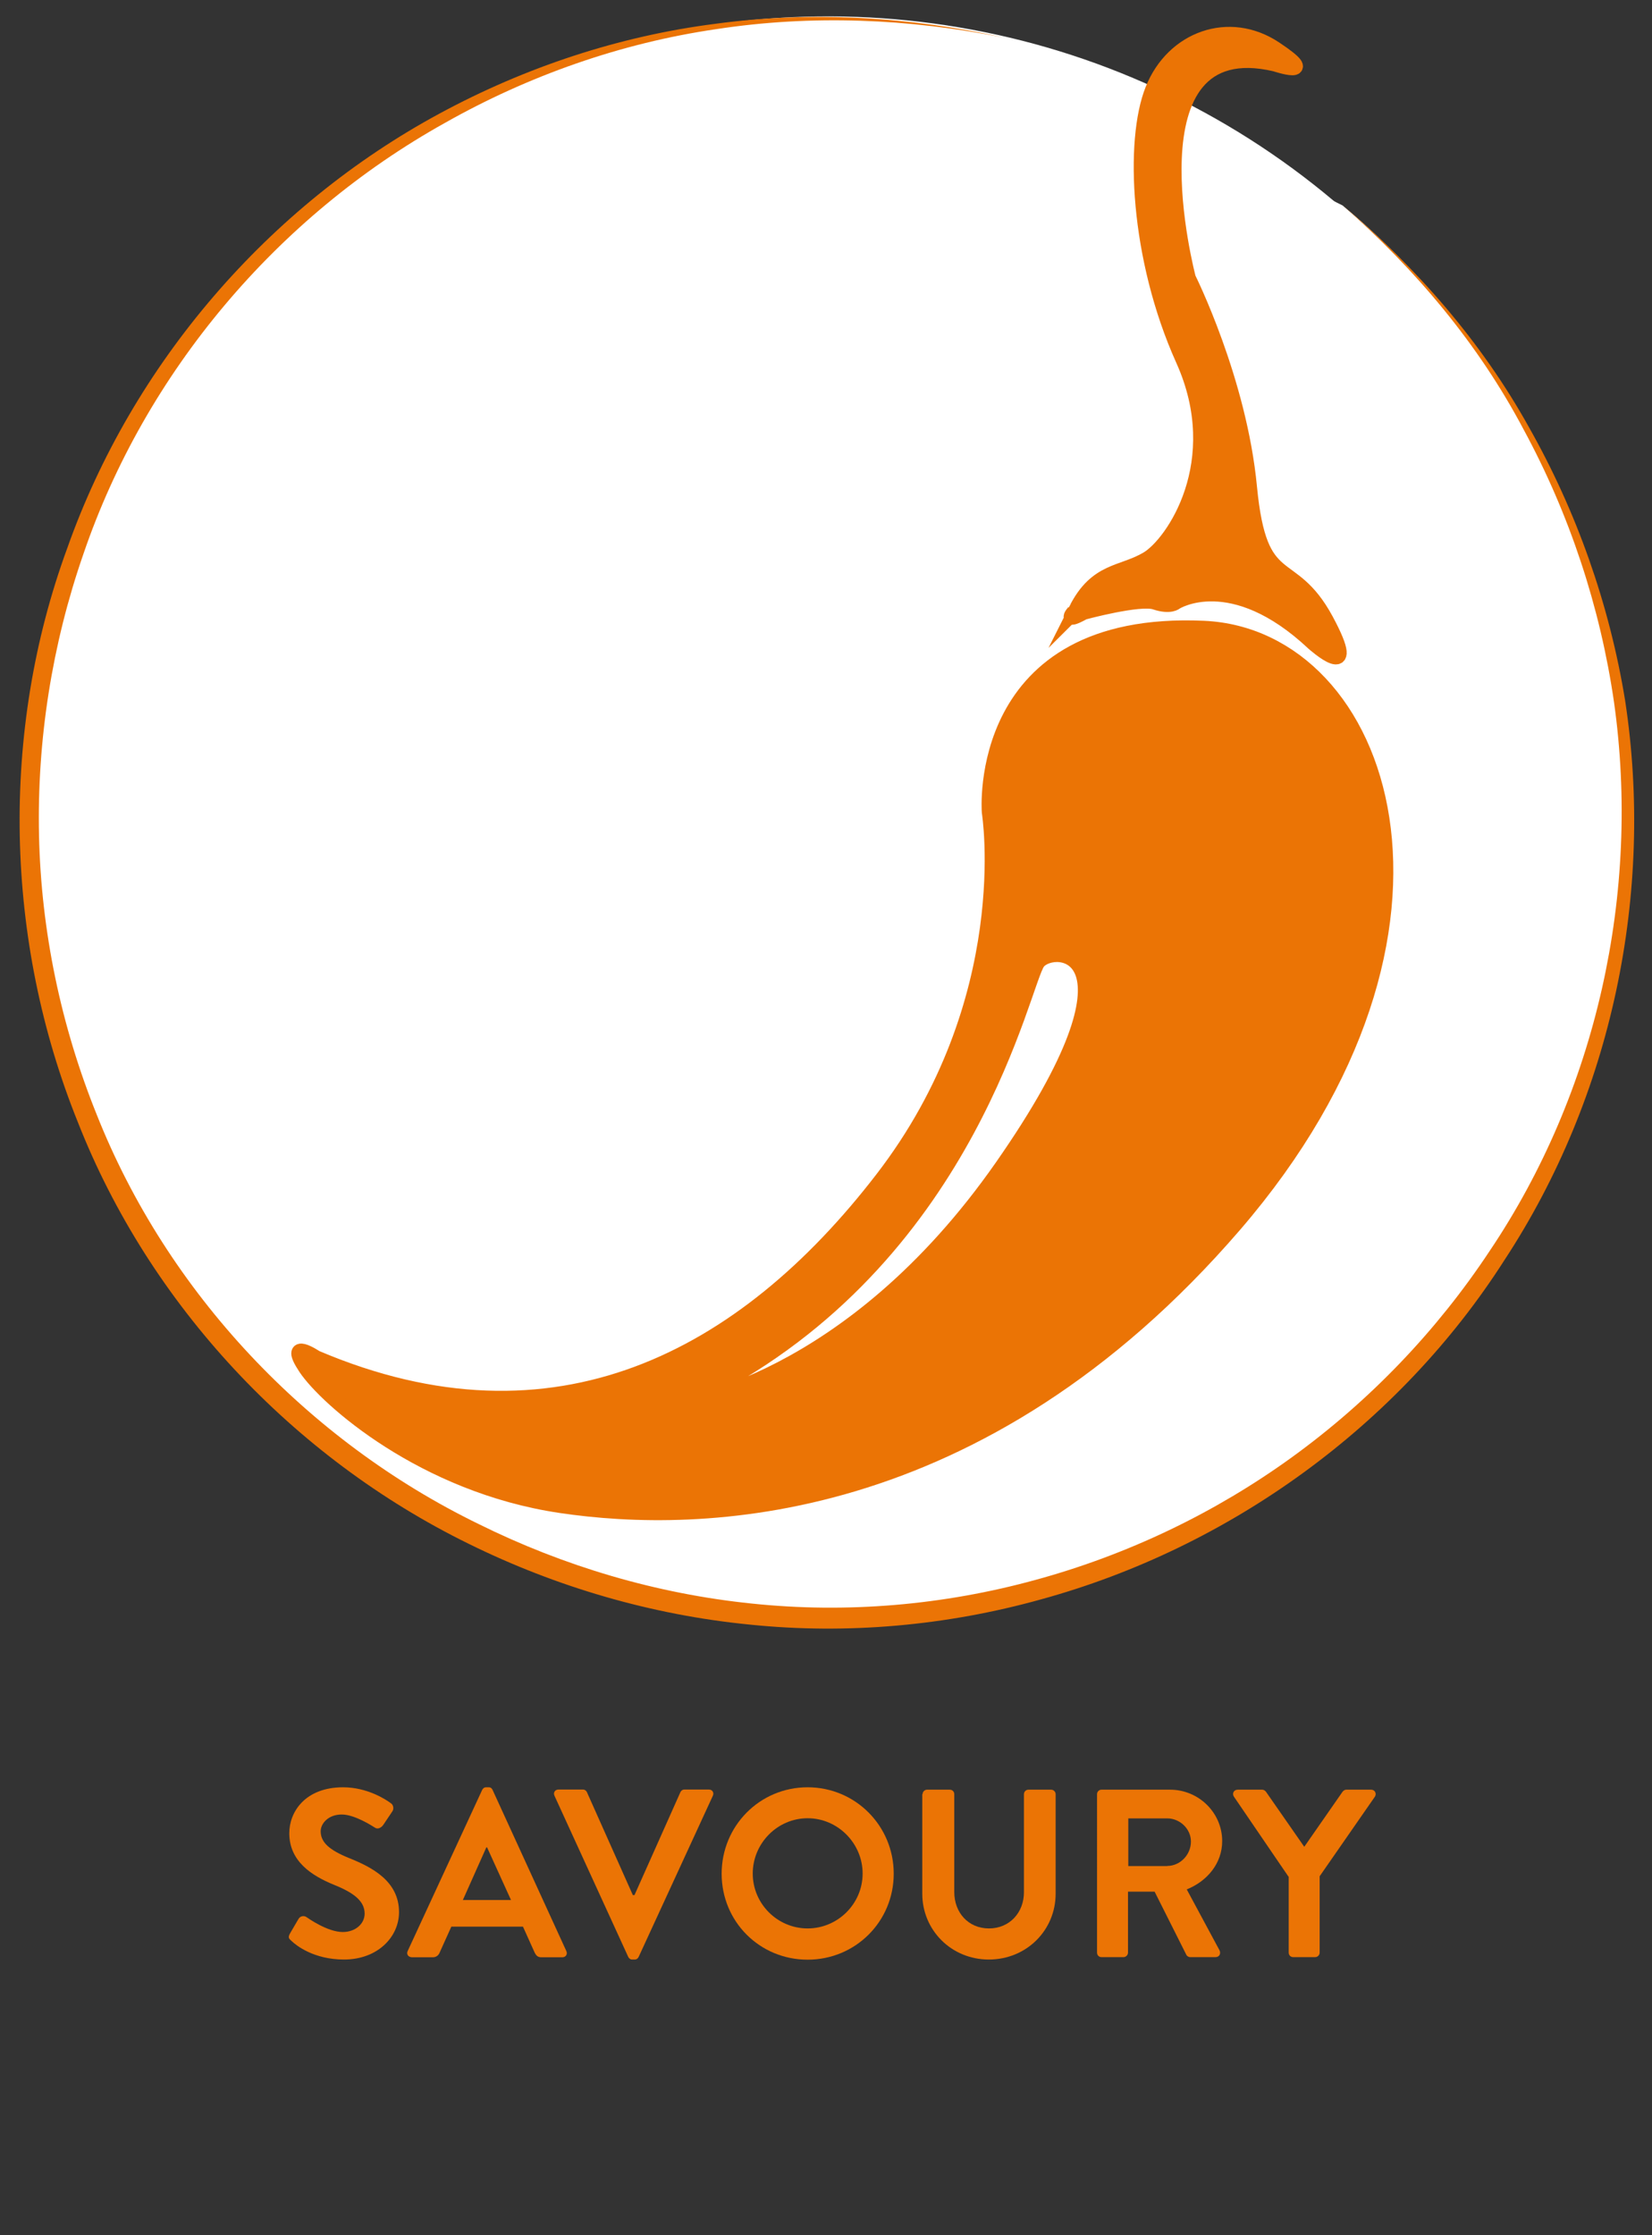<?xml version="1.0" encoding="UTF-8"?> <!-- Generator: Adobe Illustrator 24.0.2, SVG Export Plug-In . SVG Version: 6.00 Build 0) --> <svg xmlns="http://www.w3.org/2000/svg" xmlns:xlink="http://www.w3.org/1999/xlink" version="1.1" x="0px" y="0px" viewBox="0 0 110.5 149.5" style="enable-background:new 0 0 110.5 149.5;" xml:space="preserve"><rect x="0" y="0" width="110.5" height="149.5" fill="#333333" stroke="none"/> <style type="text/css"> .st0{display:none;} .st1{display:inline;} .st2{stroke:#FFFFFF;stroke-miterlimit:10;} .st3{fill:none;} .st4{fill:#EB7405;} .st5{fill:#FFFFFF;} .st6{fill:#FFFFFF;stroke:#FFFFFF;stroke-miterlimit:10;} .st7{fill:none;stroke:#EB7405;stroke-miterlimit:10;} </style> <g id="Ebene_2" class="st0"> <rect y="-1.75" class="st1" width="126.83" height="114"></rect> </g> <g id="Ebene_1"> <g> <rect y="119.7" class="st3" width="110.5" height="27.38"></rect> <path class="st4" d="M19.39,129.33l0.58-0.99c0.13-0.22,0.4-0.22,0.54-0.11c0.08,0.05,1.38,0.99,2.42,0.99 c0.83,0,1.46-0.54,1.46-1.23c0-0.82-0.69-1.38-2.03-1.92c-1.5-0.61-3.01-1.57-3.01-3.46c0-1.42,1.06-3.07,3.6-3.07 c1.63,0,2.88,0.83,3.2,1.07c0.16,0.1,0.21,0.37,0.1,0.53l-0.61,0.91c-0.13,0.19-0.37,0.32-0.56,0.19 c-0.13-0.08-1.34-0.88-2.22-0.88c-0.91,0-1.41,0.61-1.41,1.12c0,0.75,0.59,1.26,1.89,1.79c1.55,0.62,3.35,1.55,3.35,3.62 c0,1.65-1.42,3.17-3.68,3.17c-2.02,0-3.2-0.94-3.52-1.25C19.33,129.67,19.25,129.59,19.39,129.33z"></path> <path class="st4" d="M27.27,130.49l4.98-10.77c0.05-0.1,0.13-0.18,0.27-0.18h0.16c0.16,0,0.22,0.08,0.27,0.18l4.93,10.77 c0.1,0.21-0.03,0.42-0.27,0.42h-1.39c-0.24,0-0.35-0.1-0.46-0.32l-0.78-1.73h-4.79l-0.78,1.73c-0.06,0.16-0.21,0.32-0.46,0.32 h-1.39C27.3,130.9,27.17,130.7,27.27,130.49z M34.18,127.08l-1.6-3.52h-0.05l-1.57,3.52H34.18z"></path> <path class="st4" d="M37.09,120.11c-0.1-0.21,0.03-0.42,0.27-0.42h1.63c0.14,0,0.24,0.1,0.27,0.18l3.07,6.88h0.11l3.07-6.88 c0.03-0.08,0.13-0.18,0.27-0.18h1.63c0.24,0,0.37,0.21,0.27,0.42l-4.96,10.77c-0.05,0.1-0.13,0.18-0.27,0.18h-0.16 c-0.14,0-0.22-0.08-0.27-0.18L37.09,120.11z"></path> <path class="st4" d="M54.02,119.54c3.2,0,5.76,2.58,5.76,5.78c0,3.2-2.56,5.75-5.76,5.75c-3.2,0-5.75-2.54-5.75-5.75 C48.27,122.12,50.82,119.54,54.02,119.54z M54.02,128.98c2.02,0,3.68-1.65,3.68-3.67c0-2.02-1.66-3.7-3.68-3.7 c-2.02,0-3.67,1.68-3.67,3.7C50.35,127.33,52,128.98,54.02,128.98z"></path> <path class="st4" d="M61.71,120c0-0.16,0.14-0.3,0.3-0.3h1.52c0.18,0,0.3,0.14,0.3,0.3v6.55c0,1.36,0.93,2.43,2.32,2.43 s2.34-1.07,2.34-2.42V120c0-0.16,0.13-0.3,0.3-0.3h1.52c0.16,0,0.3,0.14,0.3,0.3v6.66c0,2.43-1.94,4.4-4.47,4.4 c-2.51,0-4.45-1.97-4.45-4.4V120z"></path> <path class="st4" d="M73.38,120c0-0.16,0.13-0.3,0.3-0.3h4.58c1.92,0,3.49,1.54,3.49,3.44c0,1.47-0.98,2.67-2.37,3.23l2.19,4.07 c0.11,0.21,0,0.46-0.27,0.46h-1.68c-0.14,0-0.22-0.08-0.26-0.14l-2.13-4.24h-1.78v4.08c0,0.16-0.14,0.3-0.3,0.3h-1.47 c-0.18,0-0.3-0.14-0.3-0.3V120z M78.08,124.8c0.85,0,1.58-0.74,1.58-1.63c0-0.85-0.74-1.55-1.58-1.55h-2.61v3.19H78.08z"></path> <path class="st4" d="M86.18,125.51l-3.65-5.35c-0.13-0.21,0-0.46,0.26-0.46h1.63c0.13,0,0.21,0.08,0.26,0.14l2.56,3.68l2.56-3.68 c0.05-0.06,0.13-0.14,0.26-0.14h1.65c0.26,0,0.38,0.26,0.26,0.46l-3.7,5.33v5.11c0,0.16-0.14,0.3-0.3,0.3h-1.47 c-0.18,0-0.3-0.14-0.3-0.3V125.51z"></path> </g> <ellipse transform="matrix(0.45 -0.893 0.893 0.45 -18.442 79.035)" class="st5" cx="54.95" cy="54.49" rx="53.5" ry="52.96"></ellipse> <g> <path class="st5" d="M67.17,2.52c-0.69-0.16-1.38-0.3-2.07-0.43c-23.92-4.43-48.6,7.99-58.74,31.25 c-11.81,27.09,0.58,58.61,27.66,70.42s58.61-0.58,70.42-27.66c9.44-21.65,3.42-46.13-13.2-61.12c-0.47-0.42-0.95-0.83-1.44-1.24"></path> <path class="st4" d="M67.17,2.52c-6.34-1.28-12.88-1.55-19.26-0.57c-6.38,0.93-12.56,3.11-18.15,6.27 C18.53,14.48,9.72,24.91,5.58,37.05c-2.1,6.04-3.11,12.45-2.97,18.84c0.14,6.39,1.47,12.74,3.86,18.66 c4.72,11.9,14.08,21.8,25.54,27.38c5.71,2.83,11.92,4.67,18.27,5.32c6.35,0.67,12.83,0.11,18.98-1.58 c6.16-1.68,12.02-4.48,17.19-8.23c5.17-3.75,9.66-8.43,13.19-13.77c7.16-10.64,10.11-23.97,8.32-36.7 c-0.92-6.36-2.97-12.56-6.04-18.23C98.9,23.02,94.68,18,89.81,13.74c4.95,4.16,9.28,9.12,12.44,14.8c3.2,5.65,5.4,11.87,6.45,18.3 c1.97,12.88-0.88,26.49-8.07,37.44c-7.05,11.04-18.35,19.22-30.99,22.69c-6.31,1.76-12.96,2.36-19.48,1.69 c-6.53-0.64-12.92-2.5-18.8-5.4C19.59,97.49,10.01,87.28,5.21,75.06C0.3,62.9-0.01,48.95,4.5,36.66 C8.86,24.32,17.95,13.78,29.41,7.59c5.73-3.1,12.01-5.18,18.45-6C54.3,0.72,60.86,1.12,67.17,2.52z"></path> </g> <rect x="14.83" y="64" transform="matrix(0.745 0.667 -0.667 0.745 47.035 5.849)" class="st6" width="2.06" height="1"></rect> <g> <g id="XMLID_7_"> <g> <path class="st4" d="M59.01,78.86c9.22-11.94,7.17-24.56,7.17-24.56s-1.02-12.97,14.33-12.28c12.01,0.53,19.11,20.13,2.05,39.92 c-17.07,19.79-35.83,20.13-45.04,18.76c-9.22-1.36-15.7-7.16-17.07-9.21c-1.36-2.05,0.68-0.68,0.68-0.68 C37.18,97.63,49.8,90.81,59.01,78.86z M67.03,78.01C77.27,63.34,70.44,63,69.42,64.36c-1.02,1.37-4.43,19.11-21.49,28.32 l-2.74,1.37C45.2,94.05,56.8,92.68,67.03,78.01z"></path> <path class="st4" d="M88.7,41.47c2.39,4.44-0.85,1.54-0.85,1.54c-5.46-5.12-9.21-2.73-9.21-2.73s-0.35,0.34-1.37,0 c-1.02-0.35-4.78,0.67-4.78,0.67c-1.54,0.85-0.52-0.17-0.52-0.17c1.37-2.73,3.07-2.39,4.78-3.41c1.71-1.02,5.46-6.48,2.39-13.31 c-3.07-6.82-3.41-14.67-2.04-18.08c1.36-3.41,5.12-4.78,8.19-2.73c3.07,2.04,0,1.02,0,1.02c-10.24-2.39-5.8,14.33-5.8,14.33 s3.41,6.82,4.09,13.99C84.27,39.76,86.31,37.04,88.7,41.47z"></path> </g> <g> <path class="st7" d="M80.51,42.02c12.01,0.53,19.11,20.13,2.05,39.92c-17.07,19.79-35.83,20.13-45.04,18.76 c-9.22-1.36-15.7-7.16-17.07-9.21c-1.36-2.05,0.68-0.68,0.68-0.68c16.04,6.83,28.67,0,37.87-11.94 c9.22-11.94,7.17-24.56,7.17-24.56S65.16,41.33,80.51,42.02z"></path> <path class="st7" d="M45.2,94.05c0,0,11.61-1.37,21.84-16.04C77.27,63.34,70.44,63,69.42,64.36 c-1.02,1.37-4.43,19.11-21.49,28.32L45.2,94.05z"></path> <path class="st7" d="M72.49,40.95c0,0,3.76-1.02,4.78-0.67c1.02,0.34,1.37,0,1.37,0s3.75-2.39,9.21,2.73c0,0,3.24,2.9,0.85-1.54 c-2.39-4.43-4.43-1.71-5.12-8.87c-0.68-7.17-4.09-13.99-4.09-13.99s-4.44-16.72,5.8-14.33c0,0,3.07,1.02,0-1.02 c-3.07-2.05-6.83-0.68-8.19,2.73c-1.37,3.41-1.03,11.26,2.04,18.08c3.07,6.83-0.68,12.29-2.39,13.31 c-1.71,1.02-3.41,0.68-4.78,3.41C71.98,40.78,70.96,41.8,72.49,40.95z"></path> </g> </g> </g> </g> </svg> 